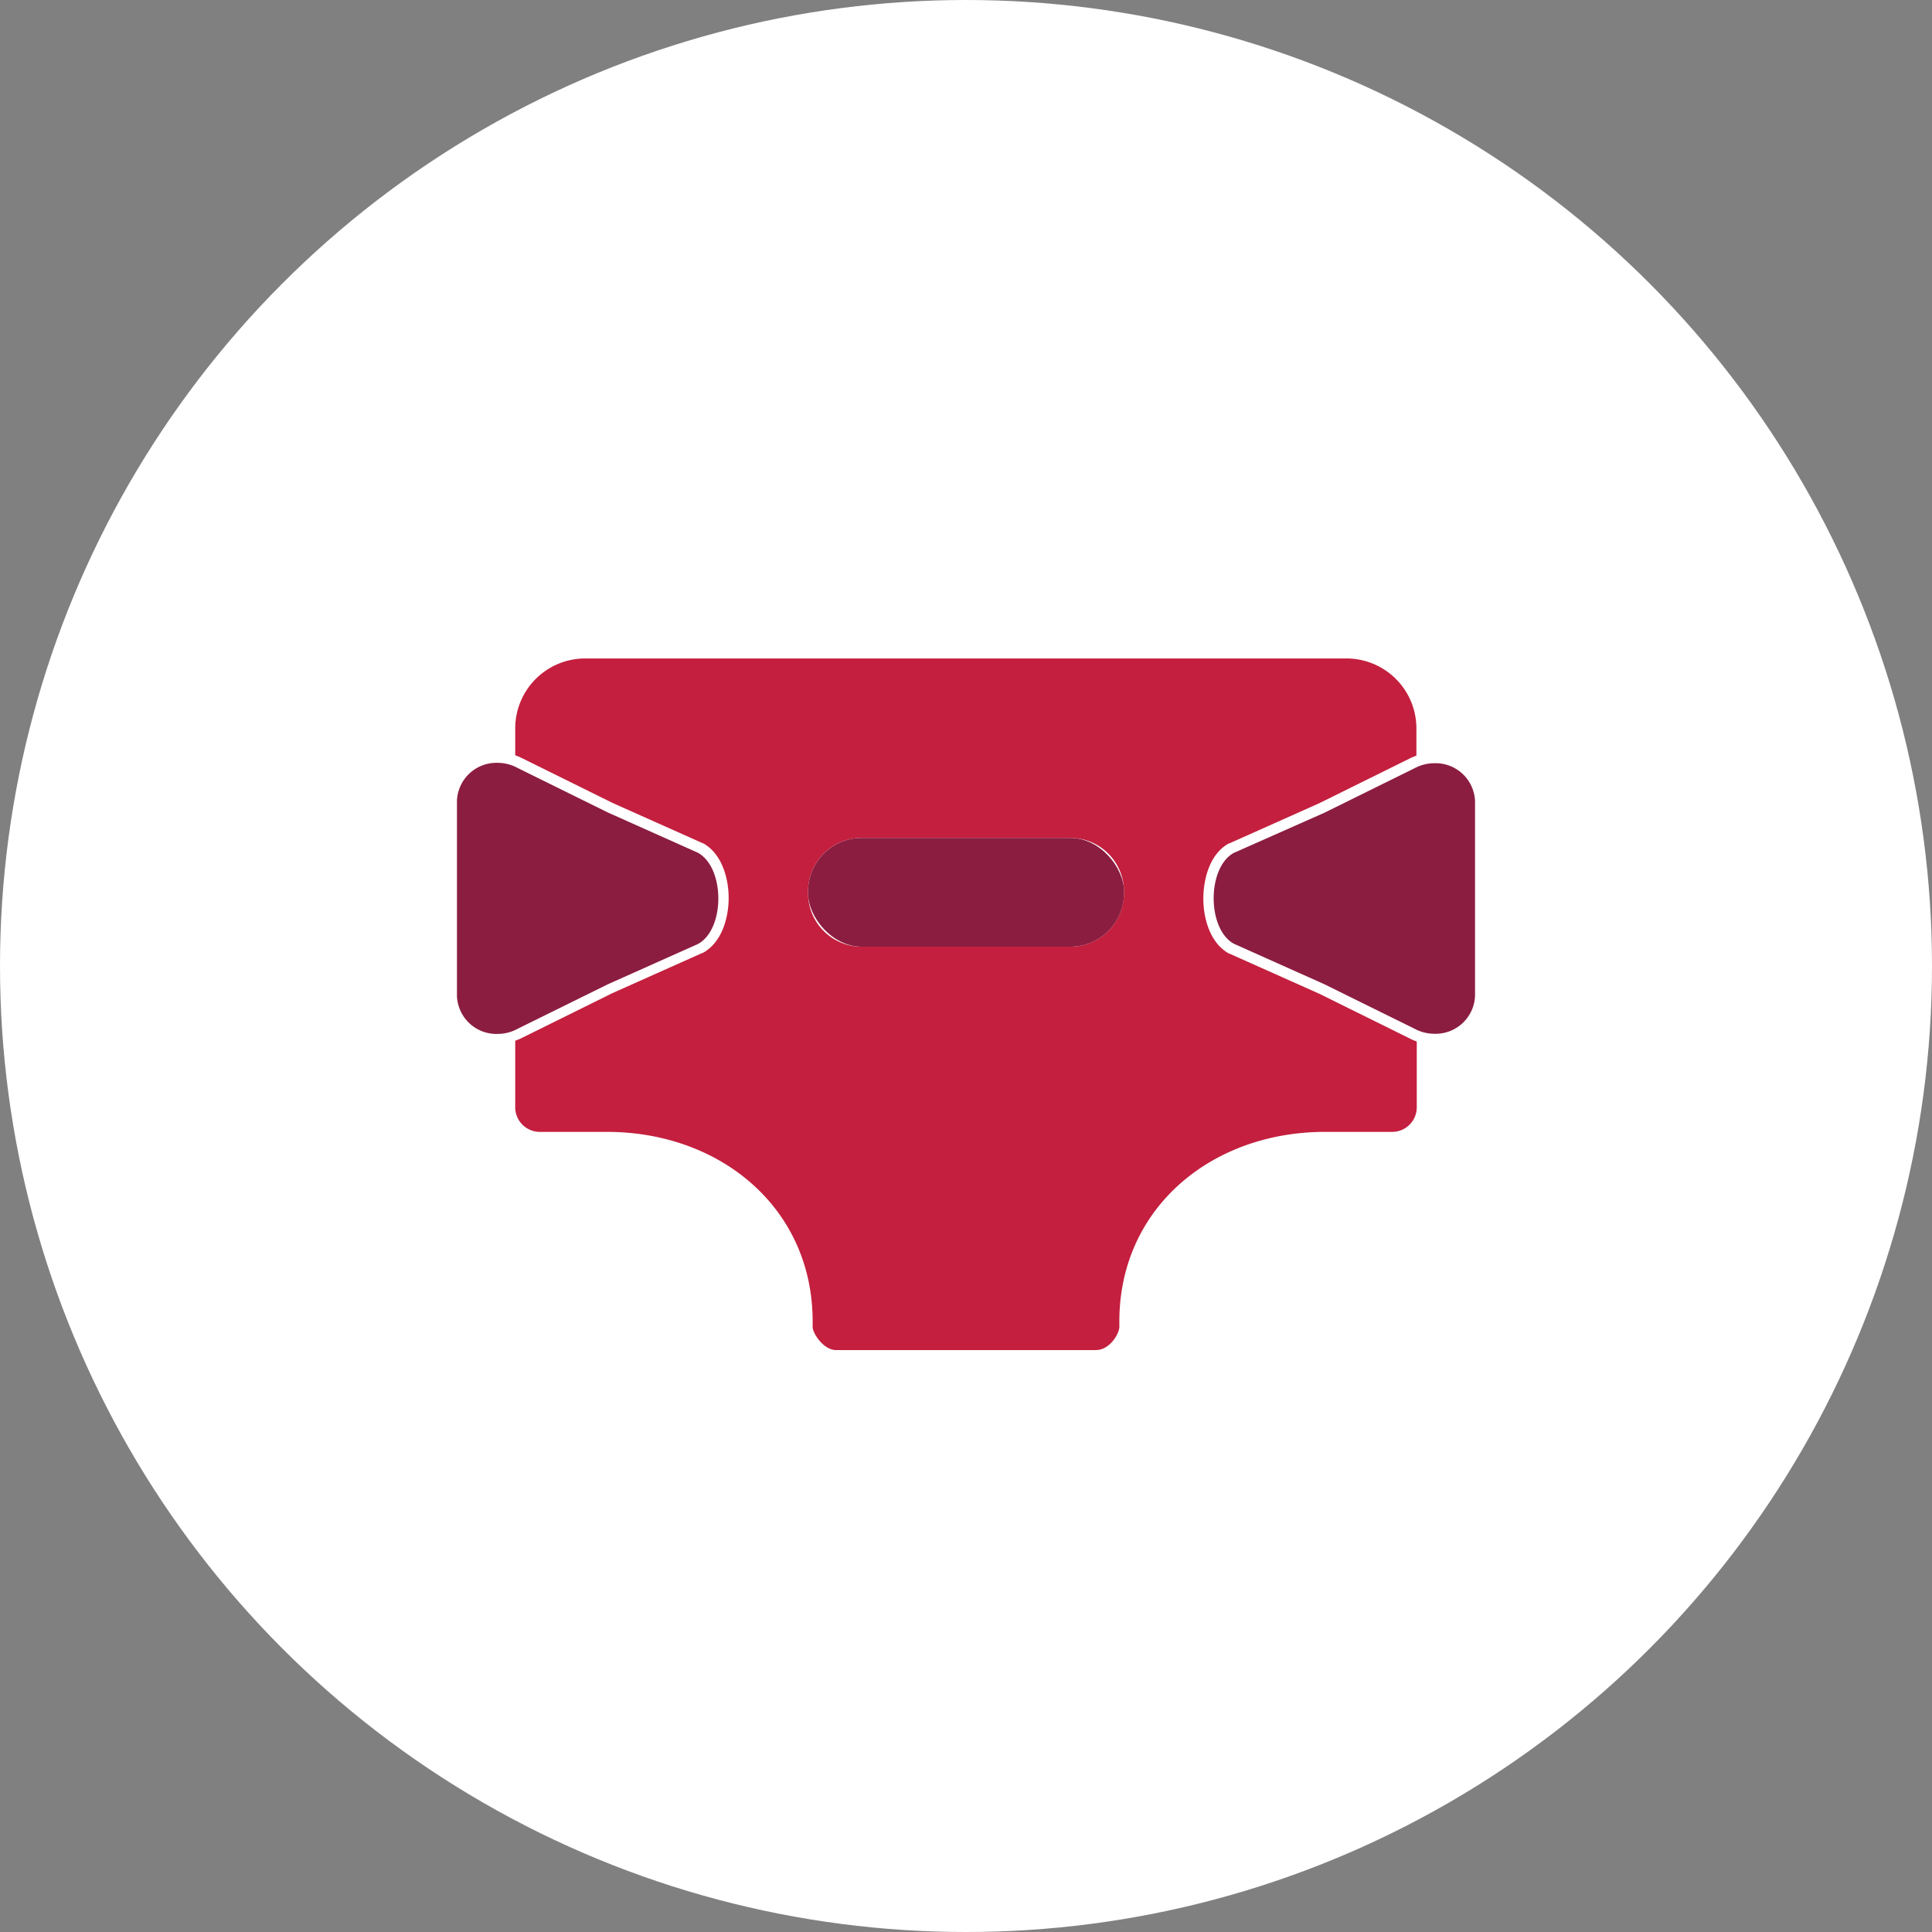 <svg xmlns="http://www.w3.org/2000/svg" viewBox="0 0 256 256"><rect x="0" y="0" width="256" height="256" fill="#808080" stroke="none"/><defs><style>.cls-1{fill:#fff;}.cls-2{fill:#8b1d41;}.cls-3{fill:#c41f3e;}</style></defs><g id="Layer_2" data-name="Layer 2"><g id="new2"><circle class="cls-1" cx="128" cy="128" r="128"/><path class="cls-2" d="M92.49,113l-11.94-5.34-11.94-5.89a5.56,5.56,0,0,0-2.67-.69,5.23,5.23,0,0,0-5.39,5V132a5.23,5.23,0,0,0,5.39,5,5.56,5.56,0,0,0,2.67-.69l11.94-5.89,11.94-5.34C96.08,123.13,96.08,115,92.49,113Z"/><path class="cls-2" d="M195.45,119V106.13a5.23,5.23,0,0,0-5.39-5,5.56,5.56,0,0,0-2.67.69l-11.94,5.89L163.51,113c-3.59,1.94-3.59,10.12,0,12.06l11.94,5.34,11.94,5.89a5.56,5.56,0,0,0,2.67.69,5.23,5.23,0,0,0,5.39-5Z"/><path class="cls-3" d="M162.83,111.76l0,0,.05,0,11.91-5.32,11.89-5.88a7.35,7.35,0,0,1,1-.43V96.52a9.27,9.27,0,0,0-9.26-9.27H77.53a9.27,9.27,0,0,0-9.26,9.27v3.56a7.35,7.35,0,0,1,1,.43l11.89,5.88,11.91,5.32.05,0,0,0c2.53,1.37,3.43,4.66,3.43,7.28s-.9,5.91-3.43,7.28l0,0-.05,0-11.91,5.32-11.89,5.88a7.35,7.35,0,0,1-1,.43v8.83a3.26,3.26,0,0,0,3.25,3.25h8.91c15,0,27.25,10.07,27.25,25.11v.71c0,.92,1.48,3.09,3.08,3.09h34.48c1.8,0,3.08-2.17,3.08-3.09v-.71c0-15,12.2-25.11,27.25-25.11h8.91a3.26,3.26,0,0,0,3.25-3.25V138a7.35,7.35,0,0,1-1-.43l-11.89-5.88-11.91-5.32-.05,0,0,0c-2.53-1.37-3.43-4.66-3.43-7.28S160.3,113.13,162.83,111.76Zm-13.9,6.58a7.09,7.09,0,0,1-7.09,7.1H114.16a7.09,7.09,0,0,1-7.09-7.1v-.21a7.09,7.09,0,0,1,7.09-7.1h27.68a7.09,7.09,0,0,1,7.09,7.1Z"/><rect class="cls-2" x="107.07" y="111.03" width="41.87" height="14.41" rx="7.1"/></g></g></svg>